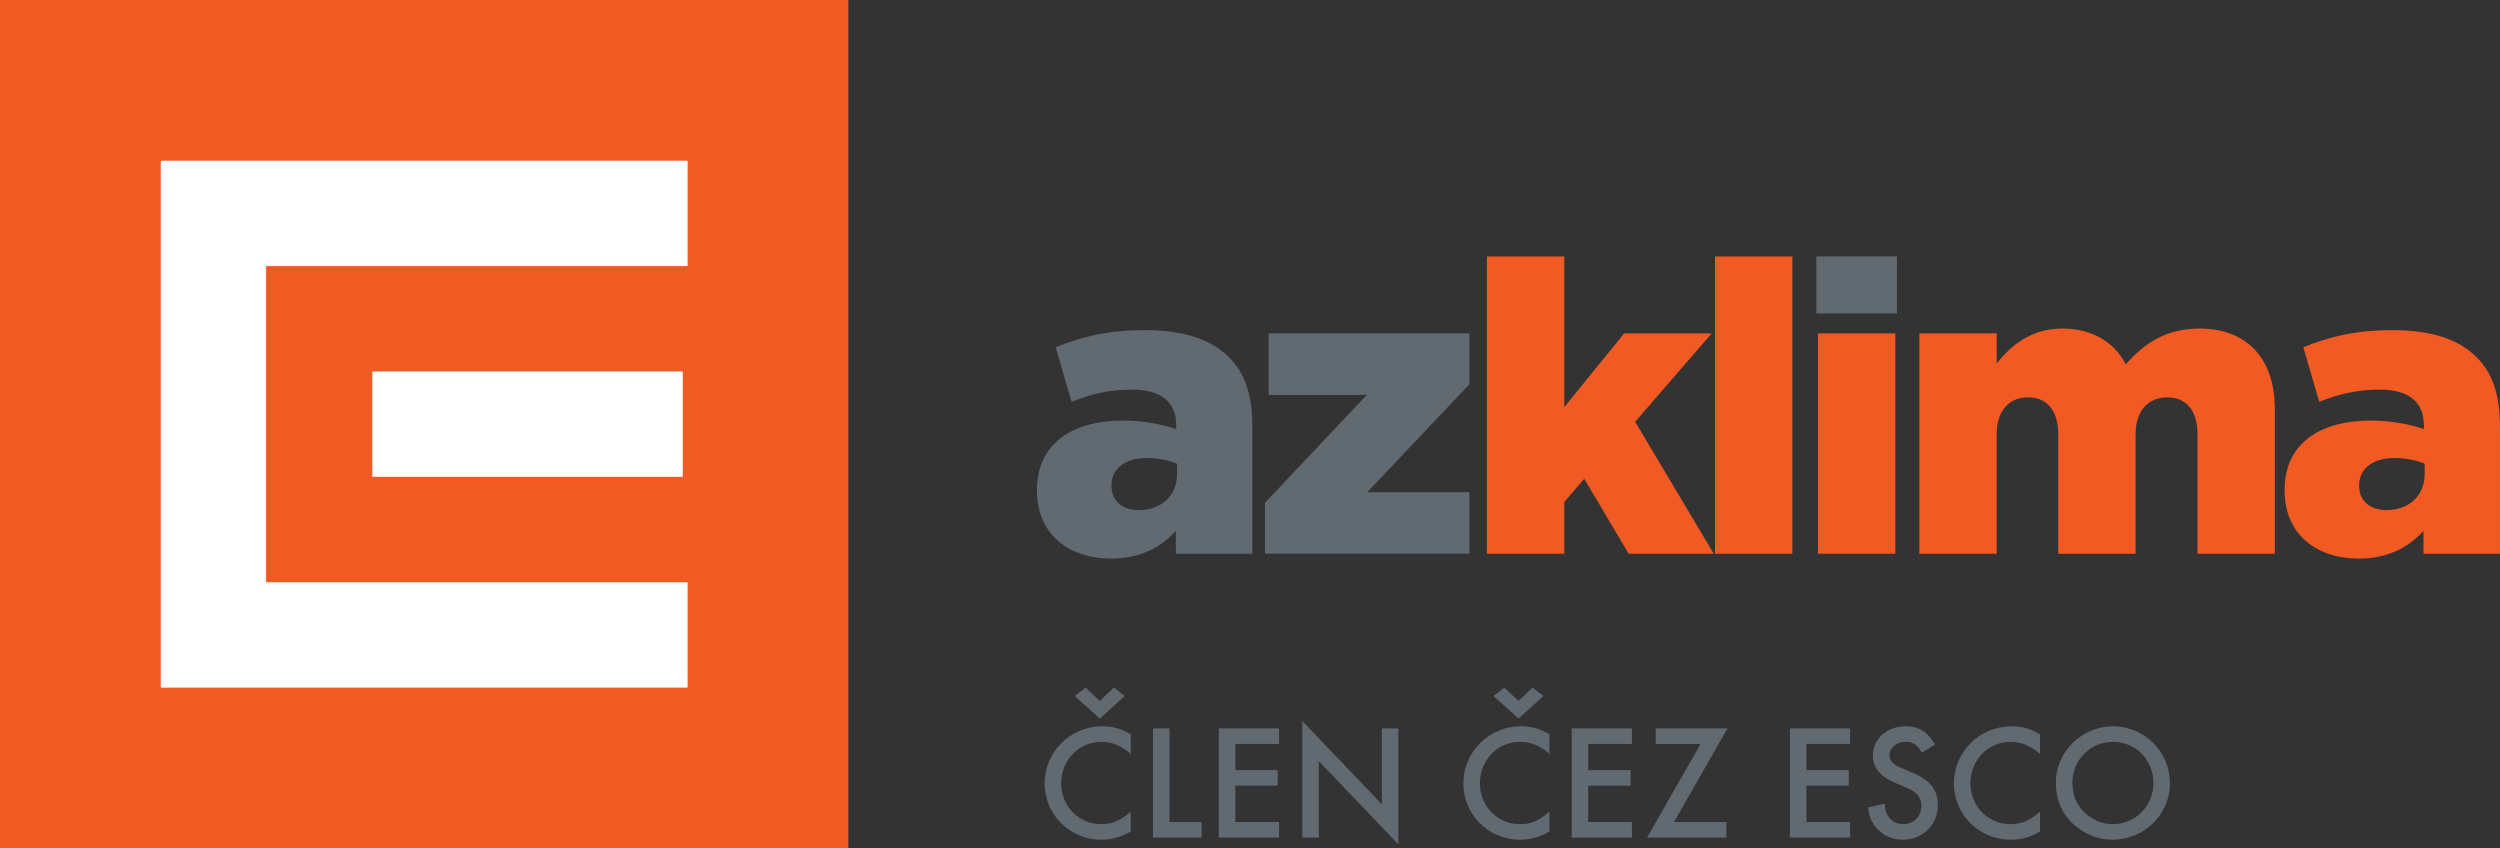 <?xml version="1.0" encoding="utf-8"?>
<!-- Generator: Adobe Illustrator 16.0.0, SVG Export Plug-In . SVG Version: 6.00 Build 0)  -->
<!DOCTYPE svg PUBLIC "-//W3C//DTD SVG 1.1//EN" "http://www.w3.org/Graphics/SVG/1.1/DTD/svg11.dtd">
<svg version="1.1" id="Vrstva_1" xmlns="http://www.w3.org/2000/svg" xmlns:xlink="http://www.w3.org/1999/xlink" x="0px" y="0px"
	 width="351.293px" height="119.202px" viewBox="0 0 351.293 119.202" enable-background="new 0 0 351.293 119.202"
	 xml:space="preserve">
<rect x="0" y="0" width="351.293" height="119.202" fill="#333333" stroke="none"/>
<g>
	<g>
		<rect fill="#F15A22" width="119.207" height="119.202"/>
		<polygon fill="#FFFFFF" points="22.586,96.624 22.586,22.581 96.623,22.581 96.623,37.392 37.392,37.392 37.392,81.813 
			96.623,81.813 96.623,96.624 		"/>
		<rect x="52.314" y="52.195" fill="#FFFFFF" width="43.628" height="14.807"/>
		<path fill="#606A70" d="M296.913,104.24c3.197,0,5.681,2.529,5.681,5.796c0,3.243-2.53,5.772-5.75,5.772
			c-1.403,0-2.852-0.598-3.933-1.633c-1.15-1.104-1.702-2.461-1.702-4.186C291.208,106.77,293.738,104.24,296.913,104.24
			 M296.936,102.055c-4.393,0-8.05,3.588-8.05,7.912c0,2.093,0.644,3.887,1.932,5.313c1.518,1.679,3.795,2.714,6.003,2.714
			c4.485,0,8.096-3.542,8.096-7.958C304.917,105.666,301.329,102.055,296.936,102.055 M286.654,103.182
			c-1.38-0.805-2.507-1.127-4.002-1.127c-4.485,0-8.096,3.588-8.096,8.05c0,4.348,3.542,7.89,7.935,7.89
			c1.472,0,2.806-0.368,4.163-1.15v-2.783c-1.495,1.266-2.622,1.748-4.14,1.748c-3.151,0-5.635-2.529-5.635-5.727
			c0-3.267,2.484-5.842,5.612-5.842c1.541,0,2.714,0.482,4.163,1.679V103.182z M271.912,104.631c-1.035-1.794-2.3-2.576-4.14-2.576
			c-2.599,0-4.6,1.771-4.6,4.071c0,1.725,1.012,2.99,3.151,3.887c2.07,0.874,2.07,0.874,2.599,1.219
			c0.69,0.483,1.058,1.15,1.058,2.024c0,1.472-1.081,2.553-2.507,2.553c-0.943,0-1.817-0.46-2.208-1.195
			c-0.23-0.392-0.322-0.76-0.437-1.68l-2.346,0.529c0.161,1.15,0.368,1.748,0.874,2.484c0.92,1.311,2.346,2.047,4.025,2.047
			c2.829,0,4.922-2.093,4.922-4.899c0-2.116-1.104-3.496-3.588-4.531c-2.024-0.827-2.024-0.827-2.461-1.127
			c-0.506-0.345-0.736-0.781-0.736-1.288c0-1.104,0.966-1.908,2.231-1.908c1.058,0,1.587,0.345,2.3,1.518L271.912,104.631z
			 M259.974,104.539v-2.186h-8.464v15.342h8.464v-2.186h-6.141v-5.105h5.957v-2.186h-5.957v-3.68H259.974z M235.227,115.51
			l7.521-13.156H232.65v2.186h6.302l-7.521,13.156h11.155v-2.186H235.227z M229.315,104.539v-2.186h-8.464v15.342h8.464v-2.186
			h-6.141v-5.105h5.957v-2.186h-5.957v-3.68H229.315z M216.874,97.8l-1.518-1.196l-1.978,1.887l-2.001-1.863l-1.518,1.173
			l3.519,3.174L216.874,97.8z M217.724,103.182c-1.38-0.805-2.507-1.127-4.002-1.127c-4.485,0-8.096,3.588-8.096,8.05
			c0,4.348,3.542,7.89,7.935,7.89c1.472,0,2.806-0.368,4.163-1.15v-2.783c-1.495,1.266-2.622,1.748-4.14,1.748
			c-3.151,0-5.635-2.529-5.635-5.727c0-3.267,2.484-5.842,5.612-5.842c1.541,0,2.714,0.482,4.163,1.679V103.182z M182.994,117.695
			h2.323v-10.741l11.178,11.684v-16.284h-2.323v10.649l-11.178-11.684V117.695z M179.729,104.539v-2.186h-8.464v15.342h8.464v-2.186
			h-6.141v-5.105h5.957v-2.186h-5.957v-3.68H179.729z M164.341,102.354h-2.323v15.342h6.831v-2.186h-4.508V102.354z M158.04,97.8
			l-1.518-1.196l-1.978,1.887l-2.001-1.863l-1.518,1.173l3.519,3.174L158.04,97.8z M158.89,103.182
			c-1.38-0.805-2.507-1.127-4.002-1.127c-4.485,0-8.096,3.588-8.096,8.05c0,4.348,3.542,7.89,7.935,7.89
			c1.472,0,2.806-0.368,4.163-1.15v-2.783c-1.495,1.266-2.622,1.748-4.14,1.748c-3.151,0-5.635-2.529-5.635-5.727
			c0-3.267,2.484-5.842,5.612-5.842c1.541,0,2.714,0.482,4.163,1.679V103.182z"/>
	</g>
	<g>
		<path fill="#606A70" d="M165.395,66.59v-1.43c-1.088-0.458-2.633-0.801-4.234-0.801c-3.147,0-4.979,1.543-4.979,3.833v0.115
			c0,2.116,1.601,3.374,3.834,3.374C163.164,71.682,165.395,69.68,165.395,66.59 M145.711,68.937v-0.115
			c0-6.408,4.863-9.727,12.129-9.727c2.861,0,5.666,0.572,7.439,1.201V59.78c0-3.205-2.003-5.034-6.181-5.034
			c-3.261,0-5.778,0.629-8.524,1.715l-2.233-7.665c3.491-1.431,7.21-2.404,12.532-2.404c5.55,0,9.325,1.316,11.787,3.777
			c2.345,2.289,3.319,5.492,3.319,9.841v17.795h-10.758V74.6c-2.116,2.346-5.036,3.892-9.097,3.892
			C150.231,78.491,145.711,75.116,145.711,68.937"/>
	</g>
	<polyline fill="#606A70" points="177.754,70.651 192.058,55.491 178.269,55.491 178.269,46.85 206.477,46.85 206.477,54.004 
		192.117,69.165 206.477,69.165 206.477,77.804 177.754,77.804 	"/>
	<polyline fill="#F15A22" points="208.937,36.036 219.808,36.036 219.808,57.206 228.221,46.85 240.524,46.85 229.765,59.267 
		240.812,77.805 228.85,77.805 222.612,67.277 219.808,70.539 219.808,77.805 208.937,77.805 	"/>
	<polyline fill="#F15A22" points="240.985,77.805 251.858,77.805 251.858,36.036 240.985,36.036 	"/>
	<polyline fill="#606A70" points="255.229,44.046 266.557,44.046 266.557,36.036 255.229,36.036 	"/>
	<polyline fill="#F15A22" points="255.457,77.804 266.326,77.804 266.326,46.849 255.457,46.849 	"/>
	<g>
		<path fill="#F15A22" d="M269.702,46.85h10.871v4.234c2.005-2.574,4.865-4.918,9.213-4.918c4.12,0,7.267,1.828,8.925,5.033
			c2.69-3.088,5.837-5.033,10.357-5.033c6.58,0,10.586,4.117,10.586,11.327v20.313h-10.87V60.984c0-3.376-1.661-5.151-4.236-5.151
			c-2.574,0-4.461,1.775-4.461,5.151v16.821h-10.872V60.984c0-3.376-1.659-5.151-4.234-5.151c-2.578,0-4.408,1.775-4.408,5.151
			v16.821h-10.871"/>
		<path fill="#F15A22" d="M340.708,66.59v-1.43c-1.085-0.458-2.631-0.801-4.231-0.801c-3.148,0-4.979,1.543-4.979,3.833v0.115
			c0,2.116,1.603,3.374,3.833,3.374C338.48,71.682,340.708,69.68,340.708,66.59 M321.026,68.937v-0.115
			c0-6.408,4.865-9.727,12.131-9.727c2.861,0,5.666,0.572,7.439,1.201V59.78c0-3.205-2.003-5.034-6.182-5.034
			c-3.26,0-5.777,0.629-8.523,1.715l-2.231-7.665c3.489-1.431,7.208-2.404,12.532-2.404c5.548,0,9.323,1.316,11.785,3.777
			c2.345,2.289,3.316,5.492,3.316,9.841v17.795H340.54V74.6c-2.118,2.346-5.036,3.892-9.099,3.892
			C325.548,78.491,321.026,75.116,321.026,68.937"/>
	</g>
</g>
</svg>
